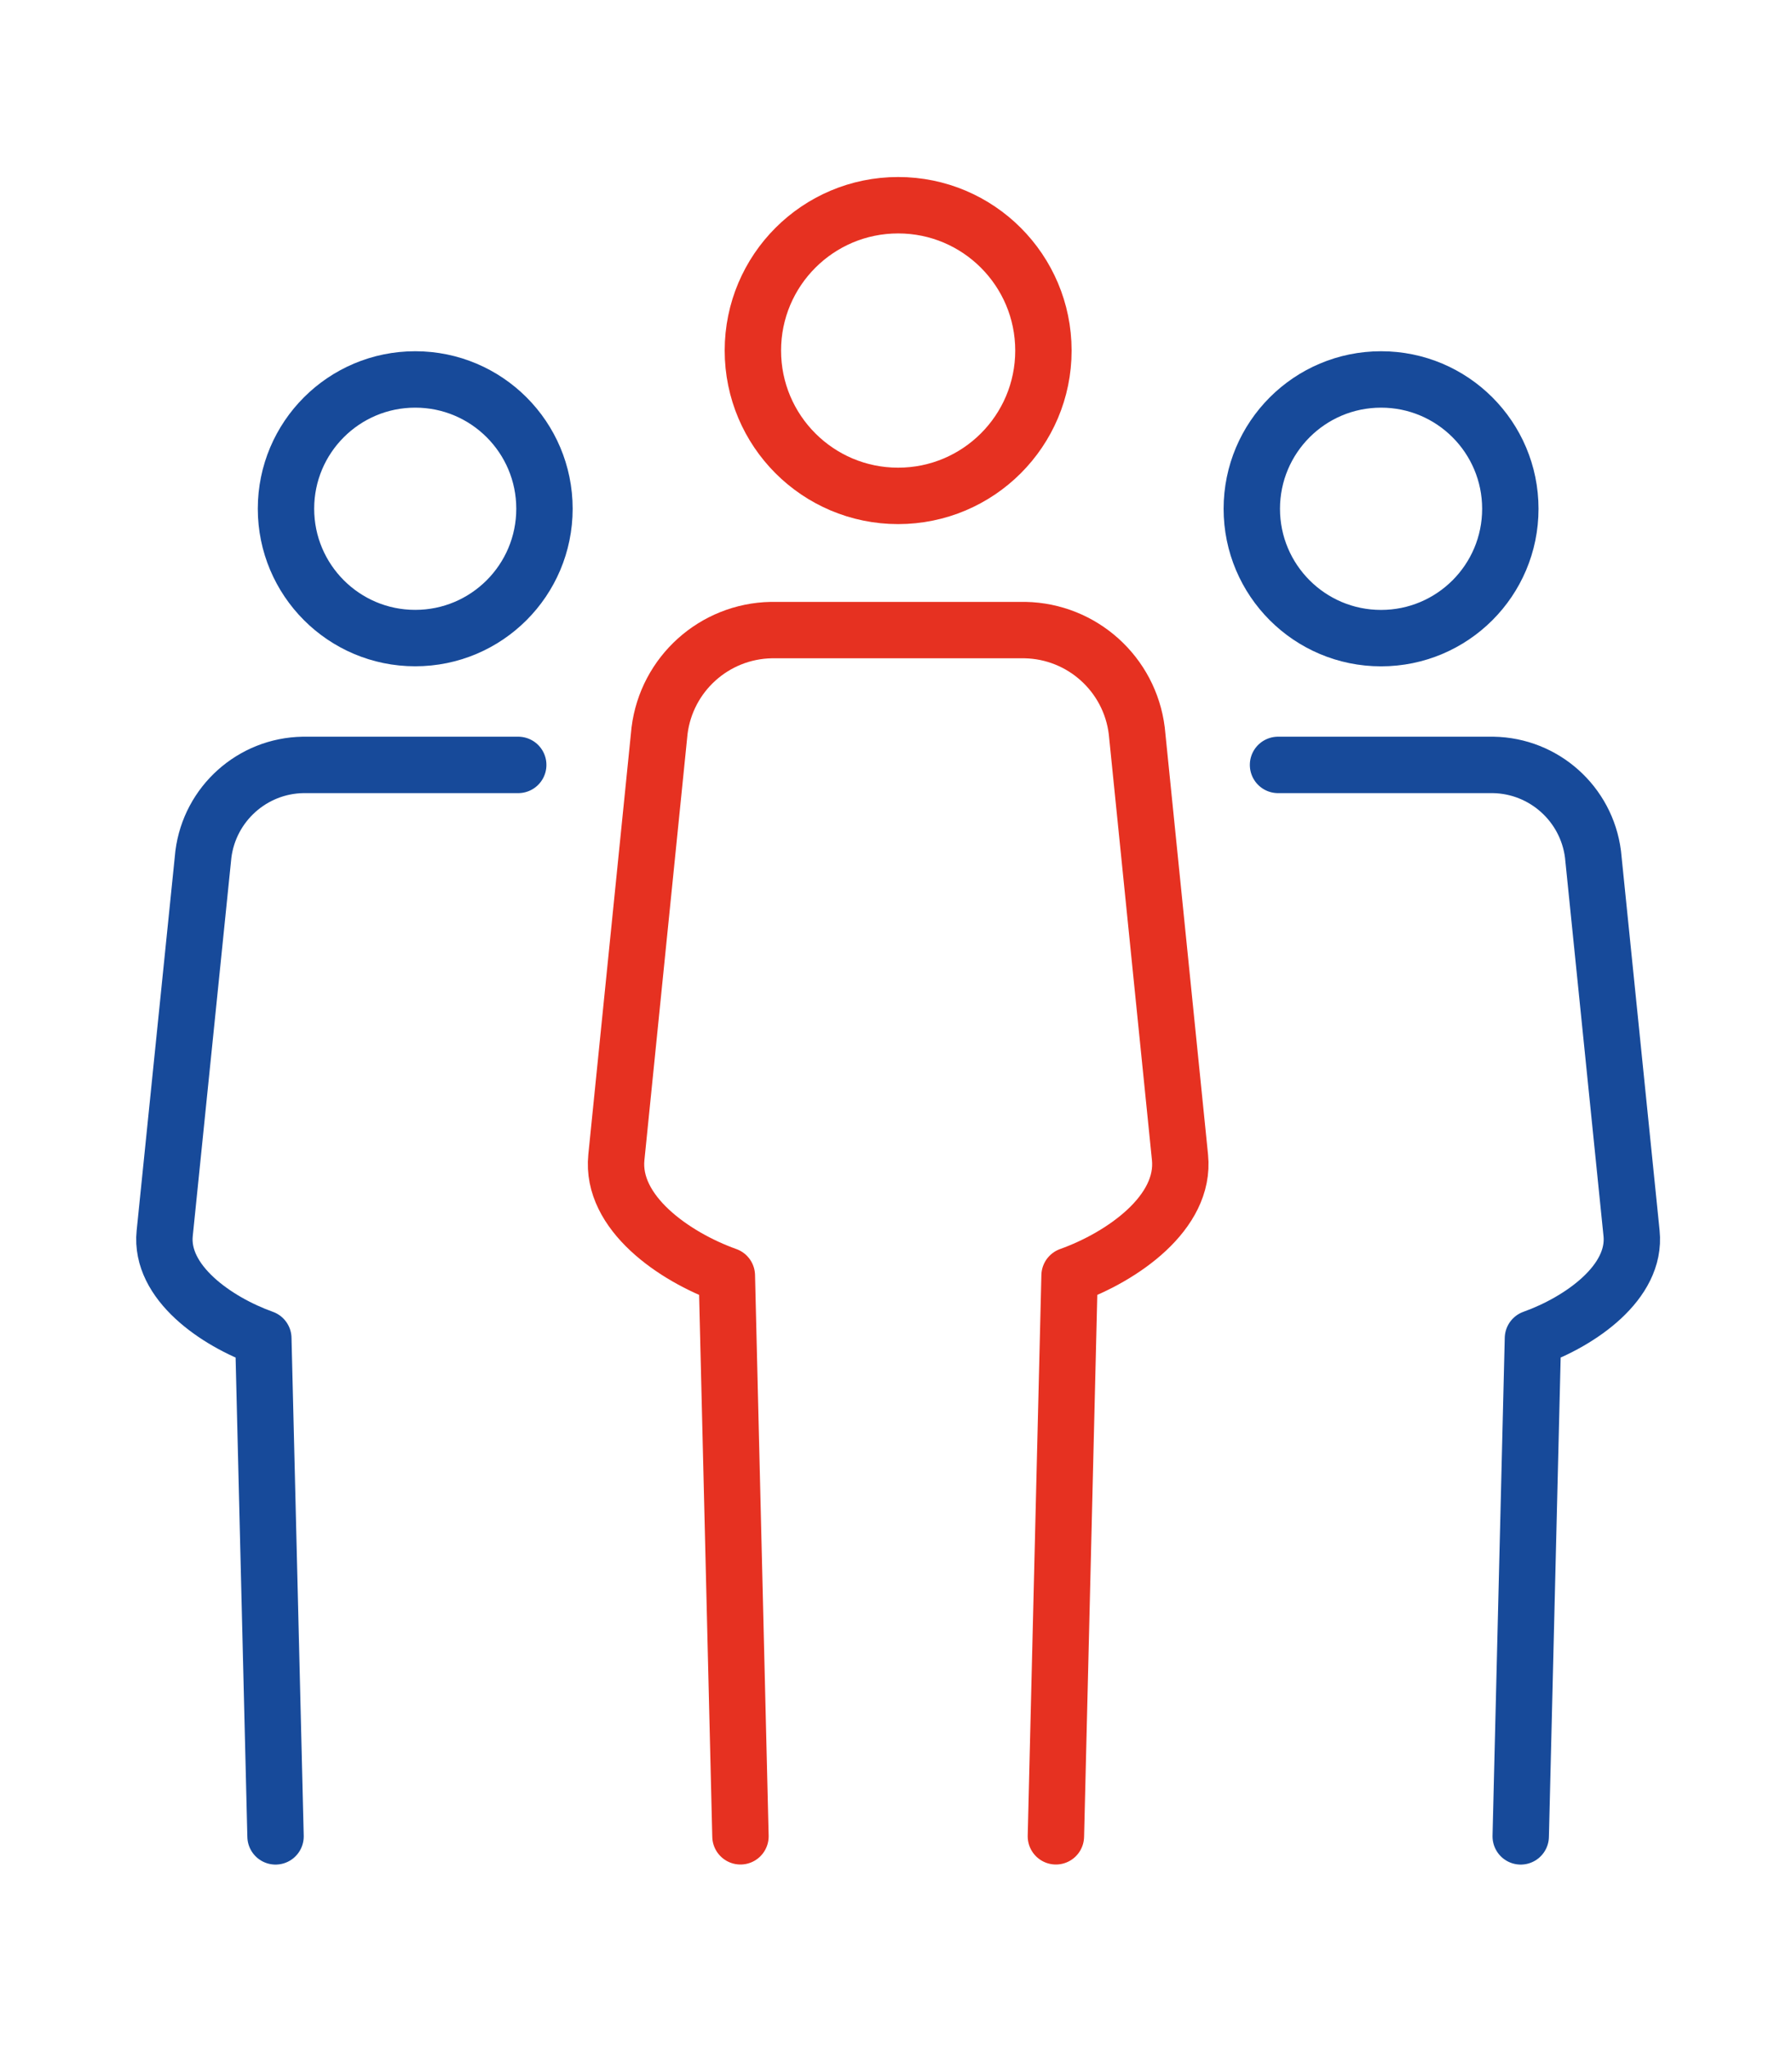 <?xml version="1.0" encoding="utf-8"?>
<!-- Generator: Adobe Illustrator 28.0.0, SVG Export Plug-In . SVG Version: 6.00 Build 0)  -->
<svg version="1.1" id="Calque_1" xmlns="http://www.w3.org/2000/svg" xmlns:xlink="http://www.w3.org/1999/xlink" x="0px" y="0px"
	 viewBox="0 0 306.72 350.11" style="enable-background:new 0 0 306.72 350.11;" xml:space="preserve">
<style type="text/css">
	.st0{fill:none;stroke:#E63121;stroke-width:9.65;}
	.st1{fill:none;stroke:#E63121;stroke-width:9.65;stroke-linecap:round;stroke-linejoin:round;}
	.st2{fill:none;stroke:#174A9A;stroke-width:9.65;}
	.st3{fill:none;stroke:#174A9A;stroke-width:9.65;stroke-linecap:round;stroke-linejoin:round;}
</style>
<g id="Groupe_269" transform="translate(-23.774 62.338)">
	<g id="Groupe_270" transform="translate(28.605 -57.513)">
		<g id="Groupe_262" transform="translate(100.722 0)">
			<path id="Tracé_299" class="st0" d="M73.04,55.14C73.04,68.87,61.9,80,48.17,80S23.31,68.87,23.31,55.14
				c0-13.73,11.13-24.86,24.86-24.86c0,0,0,0,0.01,0C61.91,30.28,73.03,41.41,73.04,55.14z"/>
		</g>
		<g id="Groupe_263" transform="translate(77.297 72.676)">
			<path id="Tracé_300" class="st1" d="M98.6,236.61l2.34-95.91c9.05-3.24,19.86-10.77,18.9-20.23l-7.4-72.98
				c-1.21-9.69-9.35-17.02-19.12-17.21H49.89c-9.77,0.18-17.92,7.52-19.13,17.21l-7.39,72.98c-0.96,9.46,9.85,16.99,18.91,20.23
				l2.33,95.91"/>
		</g>
		<g id="Groupe_264" transform="translate(186.118 29.802)">
			<path id="Tracé_301" class="st2" d="M45.44,30.28c12.22,0,22.12,9.91,22.12,22.13c0,12.22-9.91,22.12-22.13,22.12
				S23.31,64.62,23.31,52.4l0,0C23.32,40.18,33.22,30.28,45.44,30.28z"/>
		</g>
		<g id="Groupe_265" transform="translate(190.607 95.728)">
			<path id="Tracé_302" class="st3" d="M64.85,213.57l2.09-85.19c8.08-2.89,17.74-9.57,16.88-17.97l-6.6-64.83
				c-1.1-8.63-8.38-15.15-17.08-15.29H23.31"/>
		</g>
		<g id="Groupe_266" transform="translate(20.809 29.802)">
			<path id="Tracé_303" class="st2" d="M45.44,30.28c-12.22-0.01-22.13,9.9-22.13,22.11s9.9,22.13,22.11,22.13
				c12.22,0.01,22.13-9.9,22.13-22.12c0,0,0-0.01,0-0.01C67.55,40.18,57.65,30.28,45.44,30.28z"/>
		</g>
		<g id="Groupe_267" transform="translate(0 95.728)">
			<path id="Tracé_304" class="st3" d="M42.33,213.57l-2.09-85.19c-8.08-2.89-17.74-9.57-16.88-17.97l6.62-64.83
				c1.1-8.63,8.37-15.15,17.06-15.29h36.83"/>
		</g>
	</g>
</g>
</svg>
